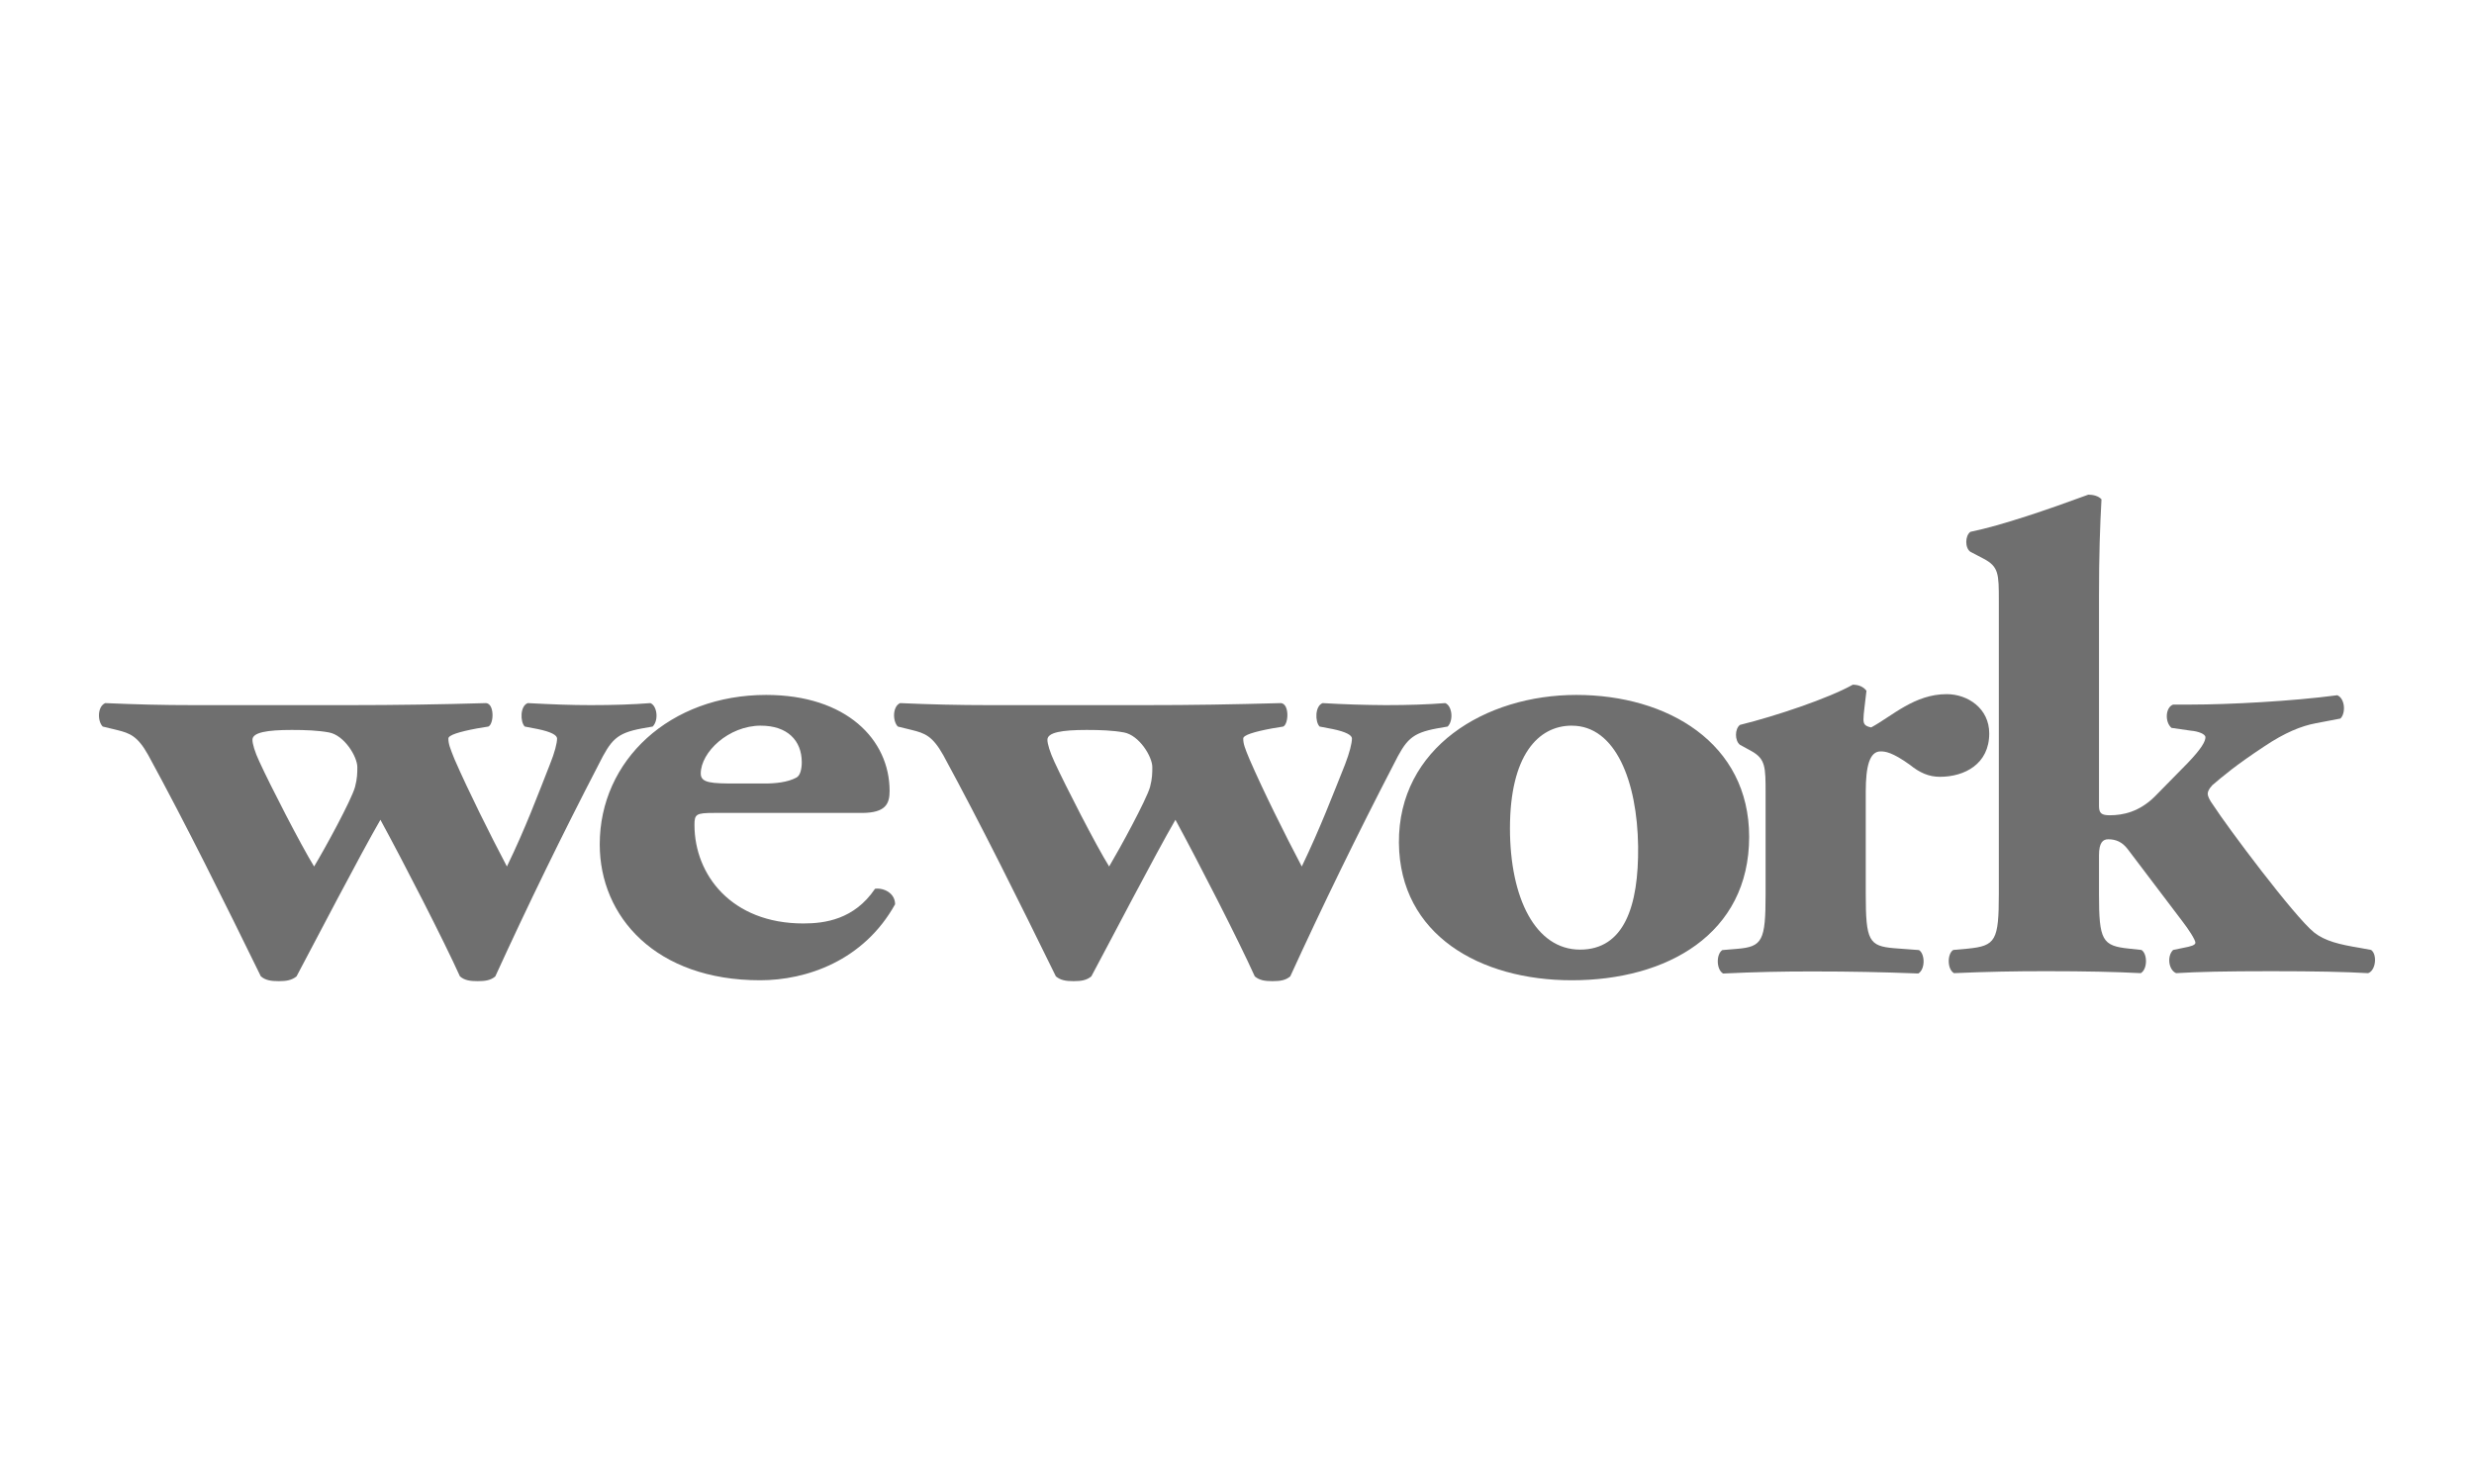 <svg xmlns="http://www.w3.org/2000/svg" width="150" height="90" viewBox="0 0 150 90" fill="none"><path d="M17.688 44.269C18.538 44.269 19.279 44.298 19.937 44.418C20.873 44.583 21.665 45.887 21.665 46.524C21.665 46.85 21.665 47.211 21.523 47.738C21.292 48.547 19.705 51.456 19.044 52.55C18.249 51.26 16.377 47.617 15.73 46.198C15.448 45.603 15.306 45.108 15.306 44.865C15.306 44.418 16.195 44.269 17.688 44.269ZM7.08 44.269C7.874 44.466 8.339 44.63 8.99 45.797C11.284 50.007 13.581 54.648 15.816 59.214C16.097 59.451 16.426 59.504 16.901 59.504C17.36 59.504 17.686 59.451 17.979 59.215C19.044 57.206 21.853 51.812 23.065 49.718C24.475 52.307 26.902 57.031 27.887 59.215C28.159 59.452 28.497 59.504 28.957 59.504C29.424 59.504 29.76 59.451 30.031 59.215C32.014 54.877 34.104 50.59 36.3 46.355C37.049 44.865 37.373 44.466 38.918 44.178L39.572 44.063C39.946 43.688 39.849 42.81 39.435 42.641C38.406 42.723 37.191 42.764 35.827 42.764C34.66 42.764 33.547 42.723 31.998 42.641C31.53 42.81 31.53 43.774 31.816 44.063L32.603 44.215C33.407 44.38 33.775 44.583 33.775 44.788C33.775 45.071 33.633 45.637 33.342 46.355C32.603 48.226 31.87 50.209 30.734 52.55C29.71 50.604 28.403 47.983 27.556 46.04C27.281 45.357 27.186 45.107 27.186 44.788C27.186 44.583 27.833 44.38 28.916 44.178L29.612 44.063C29.95 43.898 29.985 42.69 29.473 42.641C26.715 42.722 23.956 42.764 21.197 42.764H11.754C9.79 42.764 8.297 42.723 6.381 42.641C5.902 42.844 5.902 43.733 6.227 44.063L7.08 44.269Z" fill="#6F6F6F"></path><path d="M46.134 44.01C47.718 44.01 48.612 44.891 48.612 46.228C48.612 46.634 48.519 47.042 48.286 47.158C47.763 47.442 47.017 47.518 46.364 47.518H44.637C43.133 47.518 42.487 47.488 42.487 46.915C42.487 45.618 44.171 44.008 46.136 44.008L46.134 44.01ZM46.086 59.45C48.889 59.45 52.359 58.275 54.27 54.841C54.27 54.152 53.561 53.827 53.053 53.902C51.79 55.769 50.007 56.005 48.702 56.005C44.357 56.005 42.106 53.059 42.106 50.028C42.106 49.382 42.204 49.302 43.282 49.302H52.249C53.709 49.302 53.937 48.737 53.937 47.969C53.937 44.852 51.316 42.145 46.453 42.145C40.618 42.145 36.362 46.109 36.362 51.205C36.362 55.611 39.775 59.45 46.086 59.45ZM65.881 44.269C66.735 44.269 67.477 44.298 68.135 44.418C69.071 44.583 69.865 45.887 69.865 46.524C69.865 46.85 69.865 47.211 69.725 47.738C69.485 48.547 67.899 51.456 67.248 52.55C66.444 51.26 64.582 47.617 63.928 46.198C63.652 45.603 63.505 45.108 63.505 44.865C63.505 44.418 64.388 44.269 65.881 44.269ZM55.275 44.269C56.076 44.466 56.536 44.63 57.191 45.797C59.477 50.007 61.78 54.648 64.018 59.214C64.302 59.451 64.628 59.504 65.096 59.504C65.559 59.504 65.881 59.451 66.168 59.215C67.249 57.206 70.048 51.812 71.267 49.718C72.674 52.307 75.094 57.031 76.078 59.215C76.36 59.452 76.686 59.504 77.151 59.504C77.623 59.504 77.952 59.451 78.229 59.215C80.214 54.878 82.305 50.59 84.5 46.355C85.248 44.865 85.571 44.466 87.113 44.178L87.773 44.063C88.142 43.688 88.044 42.81 87.629 42.641C86.596 42.723 85.387 42.764 84.025 42.764C82.748 42.758 81.471 42.717 80.195 42.641C79.722 42.81 79.722 43.774 80.009 44.063L80.802 44.215C81.599 44.38 81.969 44.583 81.969 44.788C81.969 45.071 81.829 45.637 81.553 46.355C80.802 48.226 80.053 50.209 78.928 52.55C77.903 50.604 76.597 47.983 75.756 46.04C75.471 45.357 75.378 45.107 75.378 44.788C75.378 44.583 76.028 44.38 77.111 44.178L77.807 44.063C78.135 43.898 78.184 42.69 77.667 42.641C74.679 42.723 72.333 42.764 69.392 42.764H59.947C58.155 42.764 56.364 42.723 54.574 42.641C54.111 42.844 54.111 43.733 54.436 44.063L55.275 44.269Z" fill="#6F6F6F"></path><path d="M95.302 44.01C97.958 44.01 99.268 47.398 99.32 51.325C99.36 54.965 98.467 57.591 95.8 57.591C93.1 57.591 91.55 54.472 91.55 50.234C91.55 45.833 93.242 44.008 95.302 44.008V44.01ZM95.302 59.45C101.045 59.45 106.052 56.662 106.052 50.752C106.052 45.053 101.088 42.145 95.576 42.145C90.057 42.145 84.773 45.336 84.817 51.122C84.872 56.697 89.728 59.45 95.302 59.45Z" fill="#6F6F6F"></path><path d="M114.018 45.57C114.307 45.57 114.721 45.615 115.792 46.379C116.392 46.868 116.955 47.111 117.614 47.111C119.106 47.111 120.609 46.343 120.609 44.482C120.609 42.955 119.3 42.098 118.028 42.098C116.072 42.098 114.721 43.431 113.451 44.115C113.081 44.041 112.983 43.918 112.983 43.632C112.983 43.27 113.079 42.709 113.165 41.893C112.983 41.653 112.695 41.525 112.336 41.525C110.88 42.345 107.656 43.431 105.498 43.962C105.172 44.199 105.172 44.928 105.498 45.172L106.165 45.536C107.049 46.022 107.049 46.505 107.049 48.125V54.226C107.049 57.055 106.861 57.418 105.316 57.545L104.426 57.619C104.05 57.862 104.05 58.798 104.475 59.041C106.313 58.951 108.154 58.91 109.994 58.916C112.186 58.916 114.061 58.952 116.307 59.039C116.728 58.798 116.728 57.862 116.35 57.619L114.855 57.507C113.312 57.378 113.122 57.053 113.122 54.226V48.002C113.122 46.468 113.357 45.57 114.018 45.57Z" fill="#6F6F6F"></path><path d="M132.364 57.486L131.758 57.612C131.379 57.974 131.471 58.819 131.94 59.019C133.249 58.938 134.927 58.9 137.698 58.9C140.408 58.9 142.135 58.938 143.58 59.019C144.049 58.863 144.146 57.892 143.765 57.612L143.071 57.484C141.858 57.284 140.971 57.075 140.316 56.559C139.14 55.63 135.025 50.129 134.195 48.836C133.954 48.513 133.855 48.273 133.855 48.147C133.855 48.029 133.904 47.869 134.133 47.62C134.791 47.062 135.505 46.444 137.274 45.273C138.532 44.431 139.522 44.029 140.409 43.863L141.899 43.578C142.234 43.263 142.188 42.36 141.71 42.164C138.958 42.532 135.075 42.73 132.874 42.73H131.758C131.291 42.899 131.24 43.781 131.66 44.144L132.833 44.313C133.249 44.346 133.716 44.505 133.716 44.713C133.716 44.956 133.491 45.397 132.596 46.321L130.638 48.314C129.699 49.24 128.718 49.443 127.922 49.443C127.414 49.443 127.263 49.322 127.263 48.876V36.186C127.263 33.636 127.323 31.936 127.414 30.281C127.231 30.074 126.893 30 126.615 30C124.224 30.881 121.38 31.861 119.465 32.255C119.133 32.504 119.133 33.234 119.465 33.464L120.259 33.879C121.19 34.366 121.19 34.809 121.19 36.435V54.211C121.19 57.04 121.002 57.364 119.312 57.532L118.424 57.612C118.055 57.849 118.055 58.782 118.471 59.019C120.372 58.934 122.275 58.894 124.179 58.9C126.332 58.9 128.293 58.938 129.796 59.019C130.21 58.782 130.21 57.849 129.84 57.612L129.097 57.532C127.453 57.364 127.263 57.038 127.263 54.211V51.872C127.263 51.097 127.5 50.9 127.823 50.9C128.293 50.9 128.669 51.063 129.002 51.495L132.316 55.871C132.691 56.351 133.108 56.997 133.108 57.172C133.108 57.321 132.833 57.398 132.364 57.486Z" fill="#6F6F6F"></path></svg>